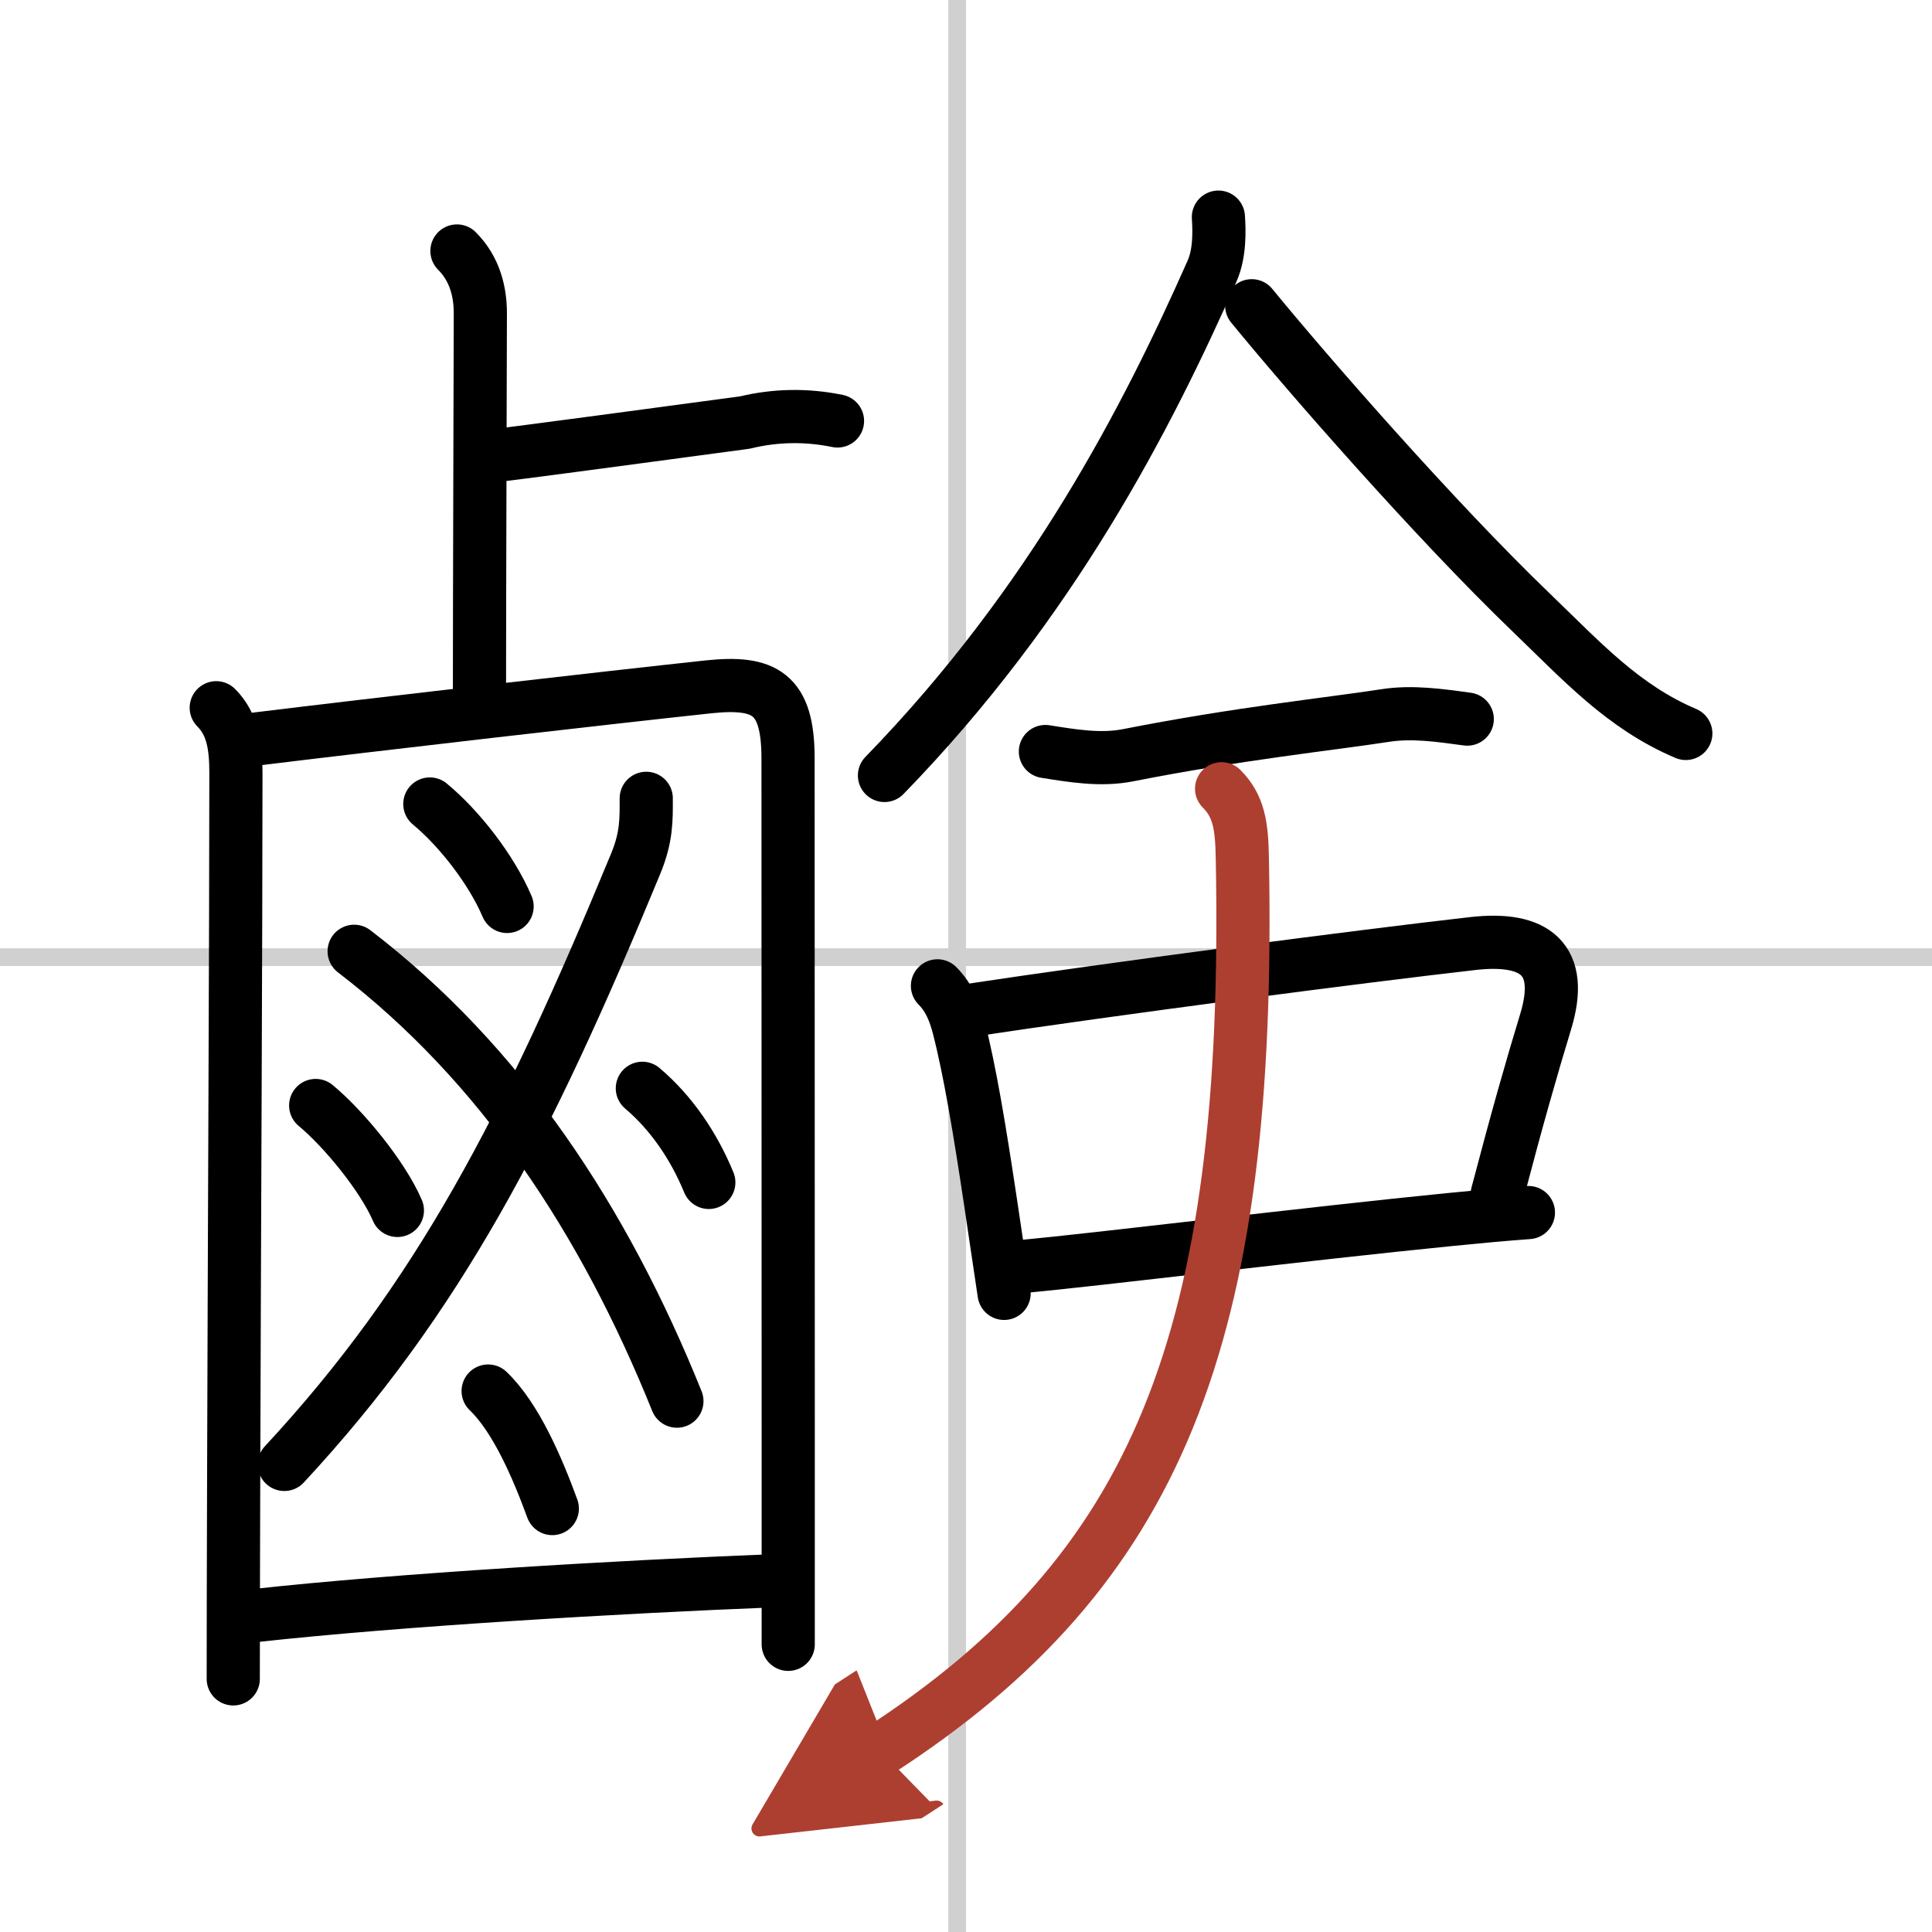 <svg width="400" height="400" viewBox="0 0 109 109" xmlns="http://www.w3.org/2000/svg"><defs><marker id="a" markerWidth="4" orient="auto" refX="1" refY="5" viewBox="0 0 10 10"><polyline points="0 0 10 5 0 10 1 5" fill="#ad3f31" stroke="#ad3f31"/></marker></defs><g fill="none" stroke="#000" stroke-linecap="round" stroke-linejoin="round" stroke-width="3"><rect width="100%" height="100%" fill="#fff" stroke="#fff"/><line x1="54" x2="54" y2="109" stroke="#d0d0d0" stroke-width="1"/><line x2="109" y1="54" y2="54" stroke="#d0d0d0" stroke-width="1"/><path d="m25.78 14.16c1.03 1.03 1.32 2.34 1.32 3.51 0 0.75-0.05 16.71-0.05 21.7"/><path d="m27.95 25.7c1.54-0.17 9.96-1.31 14.07-1.86 1.73-0.42 3.47-0.45 5.23-0.09"/><path d="m12.2 39.93c0.94 0.94 1.11 2.2 1.11 3.68 0 9.2-0.09 26.44-0.13 40.89-0.01 3.64-0.02 7.11-0.02 10.22"/><path d="m14.06 41.74c7.52-0.92 20.06-2.36 25.92-2.99 3.16-0.33 4.48 0.36 4.48 4.03 0 9.32 0.01 23.59 0.01 37.46v12.53"/><path d="m36.46 45.04c0 1.21 0.03 2.17-0.6 3.7-6.16 14.92-11.16 24.55-19.82 33.88"/><path d="M19.98,53.67C28.25,60,34.07,68.82,38.19,79.05"/><path d="m24.25 45.36c1.66 1.37 3.48 3.71 4.36 5.78"/><path d="m17.81 62.37c1.56 1.29 3.78 3.98 4.61 5.92"/><path d="m36.24 61.4c1.62 1.37 2.9 3.24 3.75 5.31"/><path d="m27.54 78.48c1.57 1.5 2.79 4.36 3.62 6.63"/><path d="m14.36 91.15c8.14-0.9 20.74-1.63 29.13-1.96"/><path d="m68.74 12.25c0.05 0.76 0.09 2.04-0.36 3.05-3.63 8.2-9 18.7-18.48 28.45"/><path d="m70.62 17.25c3.21 3.92 10.38 12.13 15.8 17.34 2.82 2.71 5.15 5.29 8.69 6.79"/><path d="m58.98 42.4c1.57 0.25 3.13 0.51 4.66 0.21 6.23-1.23 11.4-1.76 14.5-2.24 1.53-0.24 3.1-0.01 4.64 0.2"/><path d="m52.89 55.62c0.68 0.68 0.98 1.51 1.19 2.3 0.64 2.47 1.2 5.89 1.79 9.81 0.25 1.67 0.51 3.42 0.78 5.24"/><path d="m54.52 57.03c8.33-1.26 22.18-3.07 28.6-3.8 3.49-0.39 5.16 0.88 4.08 4.42-0.8 2.63-1.58 5.35-2.73 9.73"/><path d="m57.53 71.47c4.68-0.44 16.27-1.87 24.22-2.66 1.69-0.17 3.22-0.31 4.48-0.4"/><path d="m68.92 44.5c0.98 0.98 1.14 2.1 1.17 3.92 0.53 27.2-4.84 40.2-20.45 50.33" marker-end="url(#a)" stroke="#ad3f31"/></g></svg>
